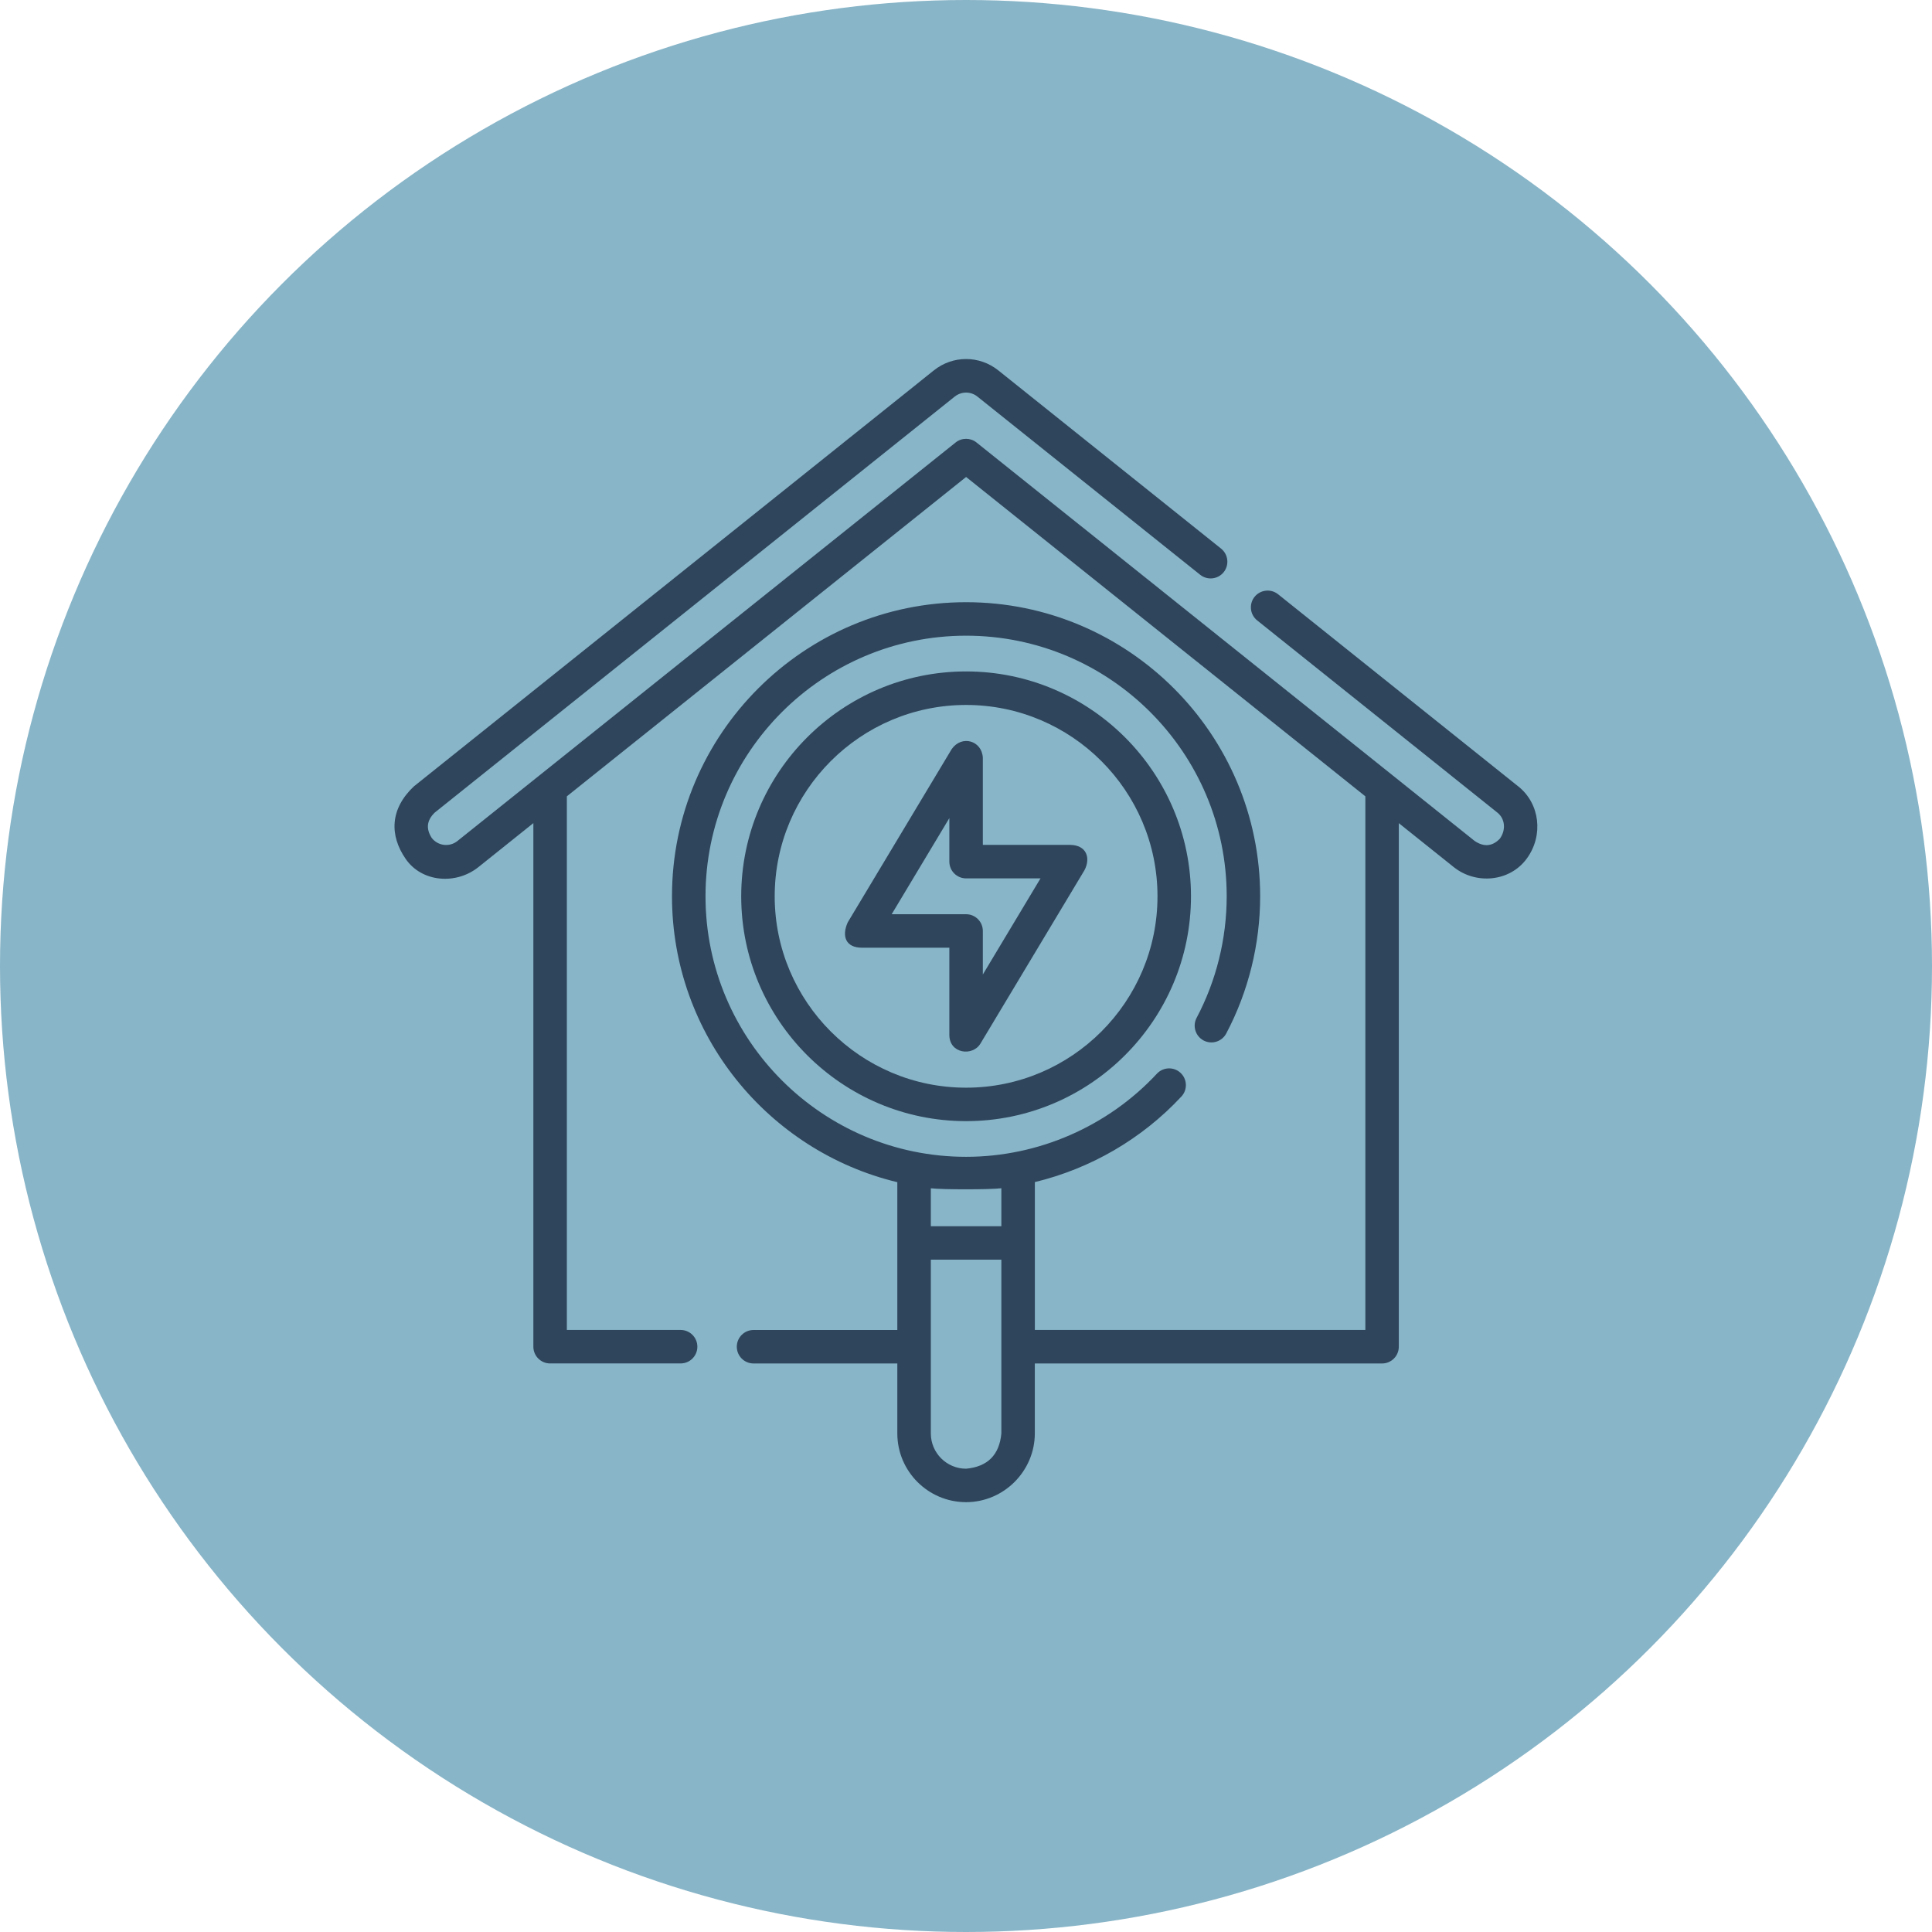<?xml version="1.0" encoding="UTF-8"?>
<svg xmlns="http://www.w3.org/2000/svg" id="Layer_1" viewBox="0 0 600 600">
  <defs>
    <style>      .cls-1 {        fill: #2f455c;      }      .cls-2 {        fill: #88b5c8;      }    </style>
  </defs>
  <circle class="cls-2" cx="300" cy="300" r="300"></circle>
  <g>
    <path class="cls-1" d="M300.03,208.52c-38.51,0-69.84,31.33-69.84,69.83s31.33,69.83,69.84,69.83,69.84-31.33,69.84-69.83-31.33-69.83-69.84-69.83ZM300.03,337.79c-32.77,0-59.44-26.66-59.44-59.43s26.66-59.43,59.44-59.43,59.44,26.66,59.44,59.43-26.66,59.43-59.44,59.43Z"></path>
    <path class="cls-1" d="M332.33,262.39h-27.1v-27.1c-.31-5.31-6.55-7.09-9.66-2.67l-32.3,53.83c-1.94,4.33-.61,7.88,4.46,7.87h27.1v27.1c0,5.79,7.21,6.75,9.66,2.67l32.3-53.83c2.02-3.85.61-7.83-4.46-7.87h0ZM305.23,302.64v-13.52c0-2.87-2.33-5.2-5.2-5.2h-23.11l17.91-29.85v13.52c0,2.87,2.33,5.2,5.2,5.2h23.11l-17.91,29.85Z"></path>
    <path class="cls-1" d="M471.54,244.25l-74.62-59.7c-2.24-1.79-5.51-1.43-7.31.81-1.79,2.24-1.43,5.51.81,7.31l74.62,59.7c2.39,1.91,2.71,5.4.73,8.12-2.32,2.38-4.92,2.61-7.79.69l-154.71-123.76c-1.9-1.52-4.6-1.52-6.5,0l-154.71,123.76c-2.43,1.95-5.99,1.55-7.94-.89-1.9-2.89-1.6-5.53.89-7.93l161.48-129.19c2.08-1.66,4.99-1.66,7.06,0l69.17,55.33c2.24,1.79,5.52,1.43,7.31-.81s1.43-5.51-.81-7.31l-69.17-55.34c-5.9-4.72-14.15-4.72-20.05,0l-161.48,129.19c-7.36,6.94-7.65,15.15-2.51,22.55,5.04,7.27,15.65,8.04,22.56,2.51l17.07-13.66v162.6c0,2.87,2.33,5.2,5.2,5.2h40.53c2.87,0,5.2-2.33,5.2-5.2s-2.33-5.2-5.2-5.2h-35.33v-165.72l123.99-99.18,123.99,99.18v165.72h-102.64v-45.92c17.3-4.18,33.22-13.37,45.51-26.57,1.96-2.1,1.84-5.39-.26-7.35-2.1-1.96-5.39-1.84-7.35.26-15.26,16.4-36.86,25.81-59.25,25.81-44.62,0-80.93-36.3-80.93-80.92s36.3-80.92,80.93-80.92,80.93,36.3,80.93,80.92c0,13.16-3.23,26.22-9.34,37.76-1.34,2.54-.37,5.68,2.16,7.03,2.54,1.34,5.69.37,7.03-2.16,6.9-13.03,10.54-27.78,10.54-42.63,0-50.36-40.97-91.32-91.33-91.32s-91.33,40.97-91.33,91.32c0,43.01,29.88,79.16,69.98,88.8v45.9h-44.65c-2.87,0-5.2,2.33-5.2,5.2s2.33,5.2,5.2,5.2h44.65v21.72c0,11.77,9.58,21.35,21.35,21.35s21.35-9.7,21.35-21.35v-21.72h107.84c2.87,0,5.2-2.33,5.2-5.2v-162.6l17.07,13.65c6.78,5.44,17.37,4.67,22.71-2.7,5.21-7.18,4.04-17-2.66-22.36h0ZM310.98,369.01v11.8h-21.9v-11.78c3.59.43,18.28.43,21.9-.01ZM310.98,445.17c-.62,6.68-4.27,10.33-10.95,10.95-6.04,0-10.95-4.91-10.95-10.95v-53.97h21.9v53.97h0Z"></path>
  </g>
</svg>
